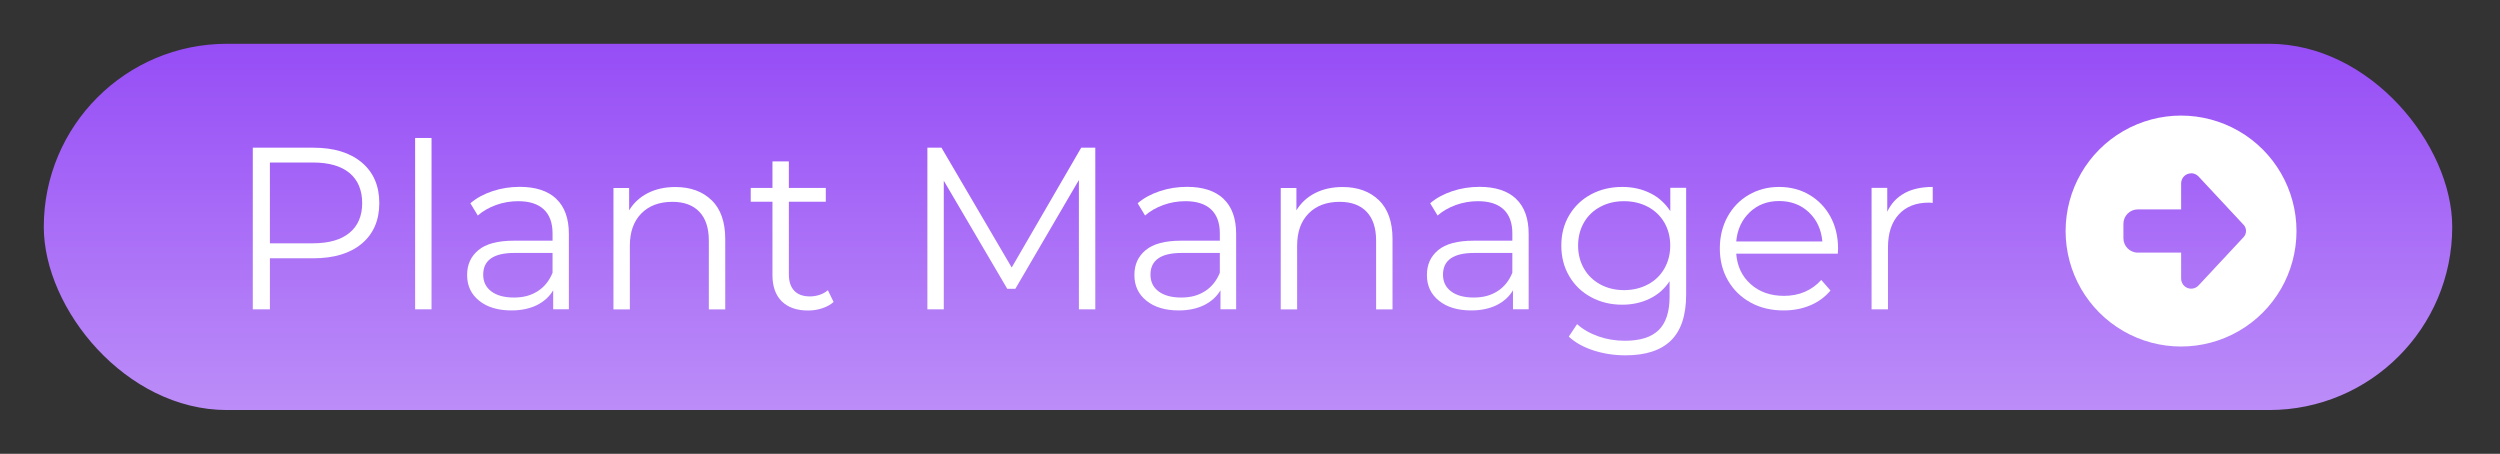 <?xml version="1.0" encoding="UTF-8"?>
<svg xmlns="http://www.w3.org/2000/svg" xmlns:xlink="http://www.w3.org/1999/xlink" version="1.1" viewBox="0 0 314 57">
  <rect x="0" y="0" width="314" height="57" fill="#333333" stroke="none"/>
  <defs>
    <style>
      .cls-1 {
        fill: url(#linear-gradient);
      }

      .cls-2 {
        fill: #fff;
      }
    </style>
    <linearGradient id="linear-gradient" x1="156.75" y1="5.5" x2="156.75" y2="51.5" gradientUnits="userSpaceOnUse">
      <stop offset="0" stop-color="#964df6"/>
      <stop offset="1" stop-color="#bc8df8"/>
    </linearGradient>
  </defs>
  <!-- Generator: Adobe Illustrator 28.6.0, SVG Export Plug-In . SVG Version: 1.2.0 Build 709)  -->
  <g>
    <g id="Layer_1_copy">
      <rect class="cls-1" x="5.5" y="5.5" width="302.5" height="46" rx="23" ry="23"/>
      <g>
        <path class="cls-2" d="M45.44,20.41c1.47,1.24,2.2,2.94,2.2,5.1s-.74,3.86-2.2,5.09c-1.47,1.23-3.5,1.84-6.09,1.84h-5.45v6.41h-2.15v-20.3h7.6c2.59,0,4.62.62,6.09,1.86ZM43.9,29.24c1.06-.88,1.59-2.12,1.59-3.73s-.53-2.9-1.59-3.78c-1.06-.88-2.6-1.32-4.61-1.32h-5.39v10.15h5.39c2.01,0,3.55-.44,4.61-1.32Z"/>
        <path class="cls-2" d="M52.14,17.33h2.06v21.52h-2.06v-21.52Z"/>
        <path class="cls-2" d="M69.86,24.97c1.06,1,1.59,2.47,1.59,4.42v9.45h-1.97v-2.38c-.46.79-1.15,1.41-2.04,1.86-.9.44-1.97.67-3.2.67-1.7,0-3.06-.41-4.06-1.22-1.01-.81-1.51-1.88-1.51-3.22s.47-2.34,1.41-3.13c.94-.79,2.43-1.19,4.48-1.19h4.84v-.93c0-1.31-.37-2.31-1.1-3-.74-.69-1.81-1.03-3.22-1.03-.97,0-1.9.16-2.78.48-.89.32-1.65.76-2.29,1.32l-.93-1.54c.77-.66,1.7-1.16,2.78-1.52,1.08-.36,2.22-.54,3.42-.54,1.99,0,3.52.5,4.58,1.49ZM67.54,36.57c.83-.53,1.45-1.3,1.86-2.31v-2.49h-4.79c-2.61,0-3.92.91-3.92,2.73,0,.89.34,1.59,1.02,2.1.68.51,1.62.77,2.84.77s2.16-.27,2.99-.8Z"/>
        <path class="cls-2" d="M89.39,25.15c1.13,1.11,1.7,2.73,1.7,4.86v8.85h-2.06v-8.64c0-1.58-.4-2.79-1.19-3.62-.79-.83-1.92-1.25-3.39-1.25-1.64,0-2.94.49-3.9,1.46-.96.98-1.44,2.32-1.44,4.05v8h-2.06v-15.25h1.97v2.81c.56-.93,1.34-1.65,2.33-2.16,1-.51,2.15-.77,3.47-.77,1.91,0,3.44.56,4.57,1.67Z"/>
        <path class="cls-2" d="M104.71,37.92c-.39.35-.87.61-1.44.8s-1.16.28-1.78.28c-1.43,0-2.53-.39-3.31-1.16-.77-.77-1.16-1.87-1.16-3.28v-9.22h-2.73v-1.74h2.73v-3.33h2.06v3.33h4.64v1.74h-4.64v9.11c0,.91.23,1.6.68,2.07.45.47,1.11.71,1.96.71.42,0,.84-.07,1.23-.2.4-.13.74-.33,1.03-.58l.72,1.48Z"/>
        <path class="cls-2" d="M137.57,18.55v20.3h-2.06v-16.24l-7.98,13.66h-1.02l-7.97-13.57v16.15h-2.06v-20.3h1.77l8.82,15.05,8.73-15.05h1.77Z"/>
        <path class="cls-2" d="M153.67,24.97c1.06,1,1.59,2.47,1.59,4.42v9.45h-1.97v-2.38c-.46.79-1.15,1.41-2.04,1.86-.9.44-1.97.67-3.2.67-1.7,0-3.06-.41-4.06-1.22-1.01-.81-1.51-1.88-1.51-3.22s.47-2.34,1.41-3.13c.94-.79,2.43-1.19,4.48-1.19h4.84v-.93c0-1.31-.37-2.31-1.1-3-.74-.69-1.81-1.03-3.22-1.03-.97,0-1.9.16-2.78.48-.89.32-1.65.76-2.29,1.32l-.93-1.54c.77-.66,1.7-1.16,2.78-1.52,1.08-.36,2.22-.54,3.42-.54,1.99,0,3.52.5,4.58,1.49ZM151.35,36.57c.83-.53,1.45-1.3,1.86-2.31v-2.49h-4.79c-2.61,0-3.92.91-3.92,2.73,0,.89.34,1.59,1.02,2.1.68.51,1.62.77,2.84.77s2.16-.27,2.99-.8Z"/>
        <path class="cls-2" d="M173.2,25.15c1.13,1.11,1.7,2.73,1.7,4.86v8.85h-2.06v-8.64c0-1.58-.4-2.79-1.19-3.62-.79-.83-1.92-1.25-3.39-1.25-1.64,0-2.94.49-3.9,1.46-.96.98-1.44,2.32-1.44,4.05v8h-2.06v-15.25h1.97v2.81c.56-.93,1.34-1.65,2.33-2.16,1-.51,2.15-.77,3.47-.77,1.91,0,3.44.56,4.57,1.67Z"/>
        <path class="cls-2" d="M190.41,24.97c1.06,1,1.59,2.47,1.59,4.42v9.45h-1.97v-2.38c-.46.79-1.15,1.41-2.04,1.86-.9.44-1.97.67-3.2.67-1.7,0-3.06-.41-4.06-1.22-1.01-.81-1.51-1.88-1.51-3.22s.47-2.34,1.41-3.13c.94-.79,2.43-1.19,4.48-1.19h4.84v-.93c0-1.31-.37-2.31-1.1-3-.74-.69-1.81-1.03-3.22-1.03-.97,0-1.9.16-2.78.48-.89.32-1.65.76-2.29,1.32l-.93-1.54c.77-.66,1.7-1.16,2.78-1.52,1.08-.36,2.22-.54,3.42-.54,1.99,0,3.52.5,4.58,1.49ZM188.09,36.57c.83-.53,1.45-1.3,1.86-2.31v-2.49h-4.79c-2.61,0-3.92.91-3.92,2.73,0,.89.34,1.59,1.02,2.1.68.51,1.62.77,2.84.77s2.16-.27,2.99-.8Z"/>
        <path class="cls-2" d="M211.78,23.6v13.4c0,2.59-.63,4.51-1.9,5.76-1.27,1.25-3.18,1.87-5.73,1.87-1.41,0-2.75-.21-4.02-.62-1.27-.42-2.3-.99-3.09-1.73l1.04-1.57c.73.66,1.63,1.17,2.68,1.54,1.05.37,2.16.55,3.32.55,1.93,0,3.35-.45,4.26-1.35.91-.9,1.36-2.3,1.36-4.19v-1.94c-.64.97-1.47,1.7-2.51,2.2-1.03.5-2.18.75-3.44.75-1.43,0-2.73-.31-3.9-.94-1.17-.63-2.09-1.51-2.75-2.64-.67-1.13-1-2.41-1-3.84s.33-2.71,1-3.83c.67-1.12,1.58-1.99,2.74-2.61,1.16-.62,2.46-.93,3.92-.93,1.29,0,2.46.26,3.51.78s1.88,1.28,2.52,2.26v-2.93h1.97ZM206.97,35.73c.89-.47,1.58-1.14,2.07-1.99.49-.85.74-1.82.74-2.9s-.25-2.04-.74-2.89c-.49-.84-1.18-1.5-2.06-1.97s-1.88-.71-3-.71-2.09.23-2.97.7c-.88.46-1.57,1.12-2.06,1.97-.49.85-.74,1.82-.74,2.9s.25,2.05.74,2.9c.49.85,1.18,1.51,2.06,1.99.88.47,1.87.71,2.97.71s2.1-.24,2.99-.71Z"/>
        <path class="cls-2" d="M230.83,31.86h-12.76c.12,1.59.73,2.87,1.83,3.84,1.1.98,2.49,1.46,4.18,1.46.95,0,1.82-.17,2.61-.51.79-.34,1.48-.84,2.06-1.49l1.16,1.33c-.68.81-1.52,1.43-2.54,1.86-1.02.43-2.13.64-3.35.64-1.57,0-2.95-.33-4.16-1s-2.15-1.59-2.83-2.77c-.68-1.18-1.02-2.51-1.02-4s.32-2.82.97-4c.65-1.18,1.54-2.1,2.67-2.75,1.13-.66,2.4-.99,3.81-.99s2.68.33,3.8.99c1.12.66,2,1.57,2.64,2.74.64,1.17.96,2.51.96,4.02l-.03.64ZM219.77,26.66c-1,.94-1.56,2.16-1.7,3.67h10.82c-.14-1.51-.7-2.73-1.7-3.67-1-.94-2.24-1.41-3.73-1.41s-2.7.47-3.7,1.41Z"/>
        <path class="cls-2" d="M239.2,24.26c.96-.52,2.14-.78,3.55-.78v2l-.49-.03c-1.6,0-2.86.49-3.77,1.48-.91.99-1.36,2.37-1.36,4.15v7.77h-2.06v-15.25h1.97v2.99c.48-1.02,1.2-1.8,2.16-2.32Z"/>
      </g>
      <path class="cls-2" d="M266.69,16.46c4.49-2.59,10.01-2.59,14.5,0,4.49,2.59,7.25,7.38,7.25,12.56s-2.76,9.97-7.25,12.56c-4.49,2.59-10.01,2.59-14.5,0-4.49-2.59-7.25-7.38-7.25-12.56s2.76-9.97,7.25-12.56ZM275.21,21.77c-.7,0-1.26.57-1.26,1.26v3.27h-5.44c-1,0-1.81.81-1.81,1.81v1.81c0,1,.81,1.81,1.81,1.81h5.44v3.27c0,.7.57,1.26,1.26,1.26.35,0,.69-.15.92-.4l5.66-6.07c.2-.21.31-.49.31-.78s-.11-.57-.31-.78l-5.66-6.07c-.24-.25-.57-.4-.92-.4Z"/>
    </g>
  </g>
</svg>
